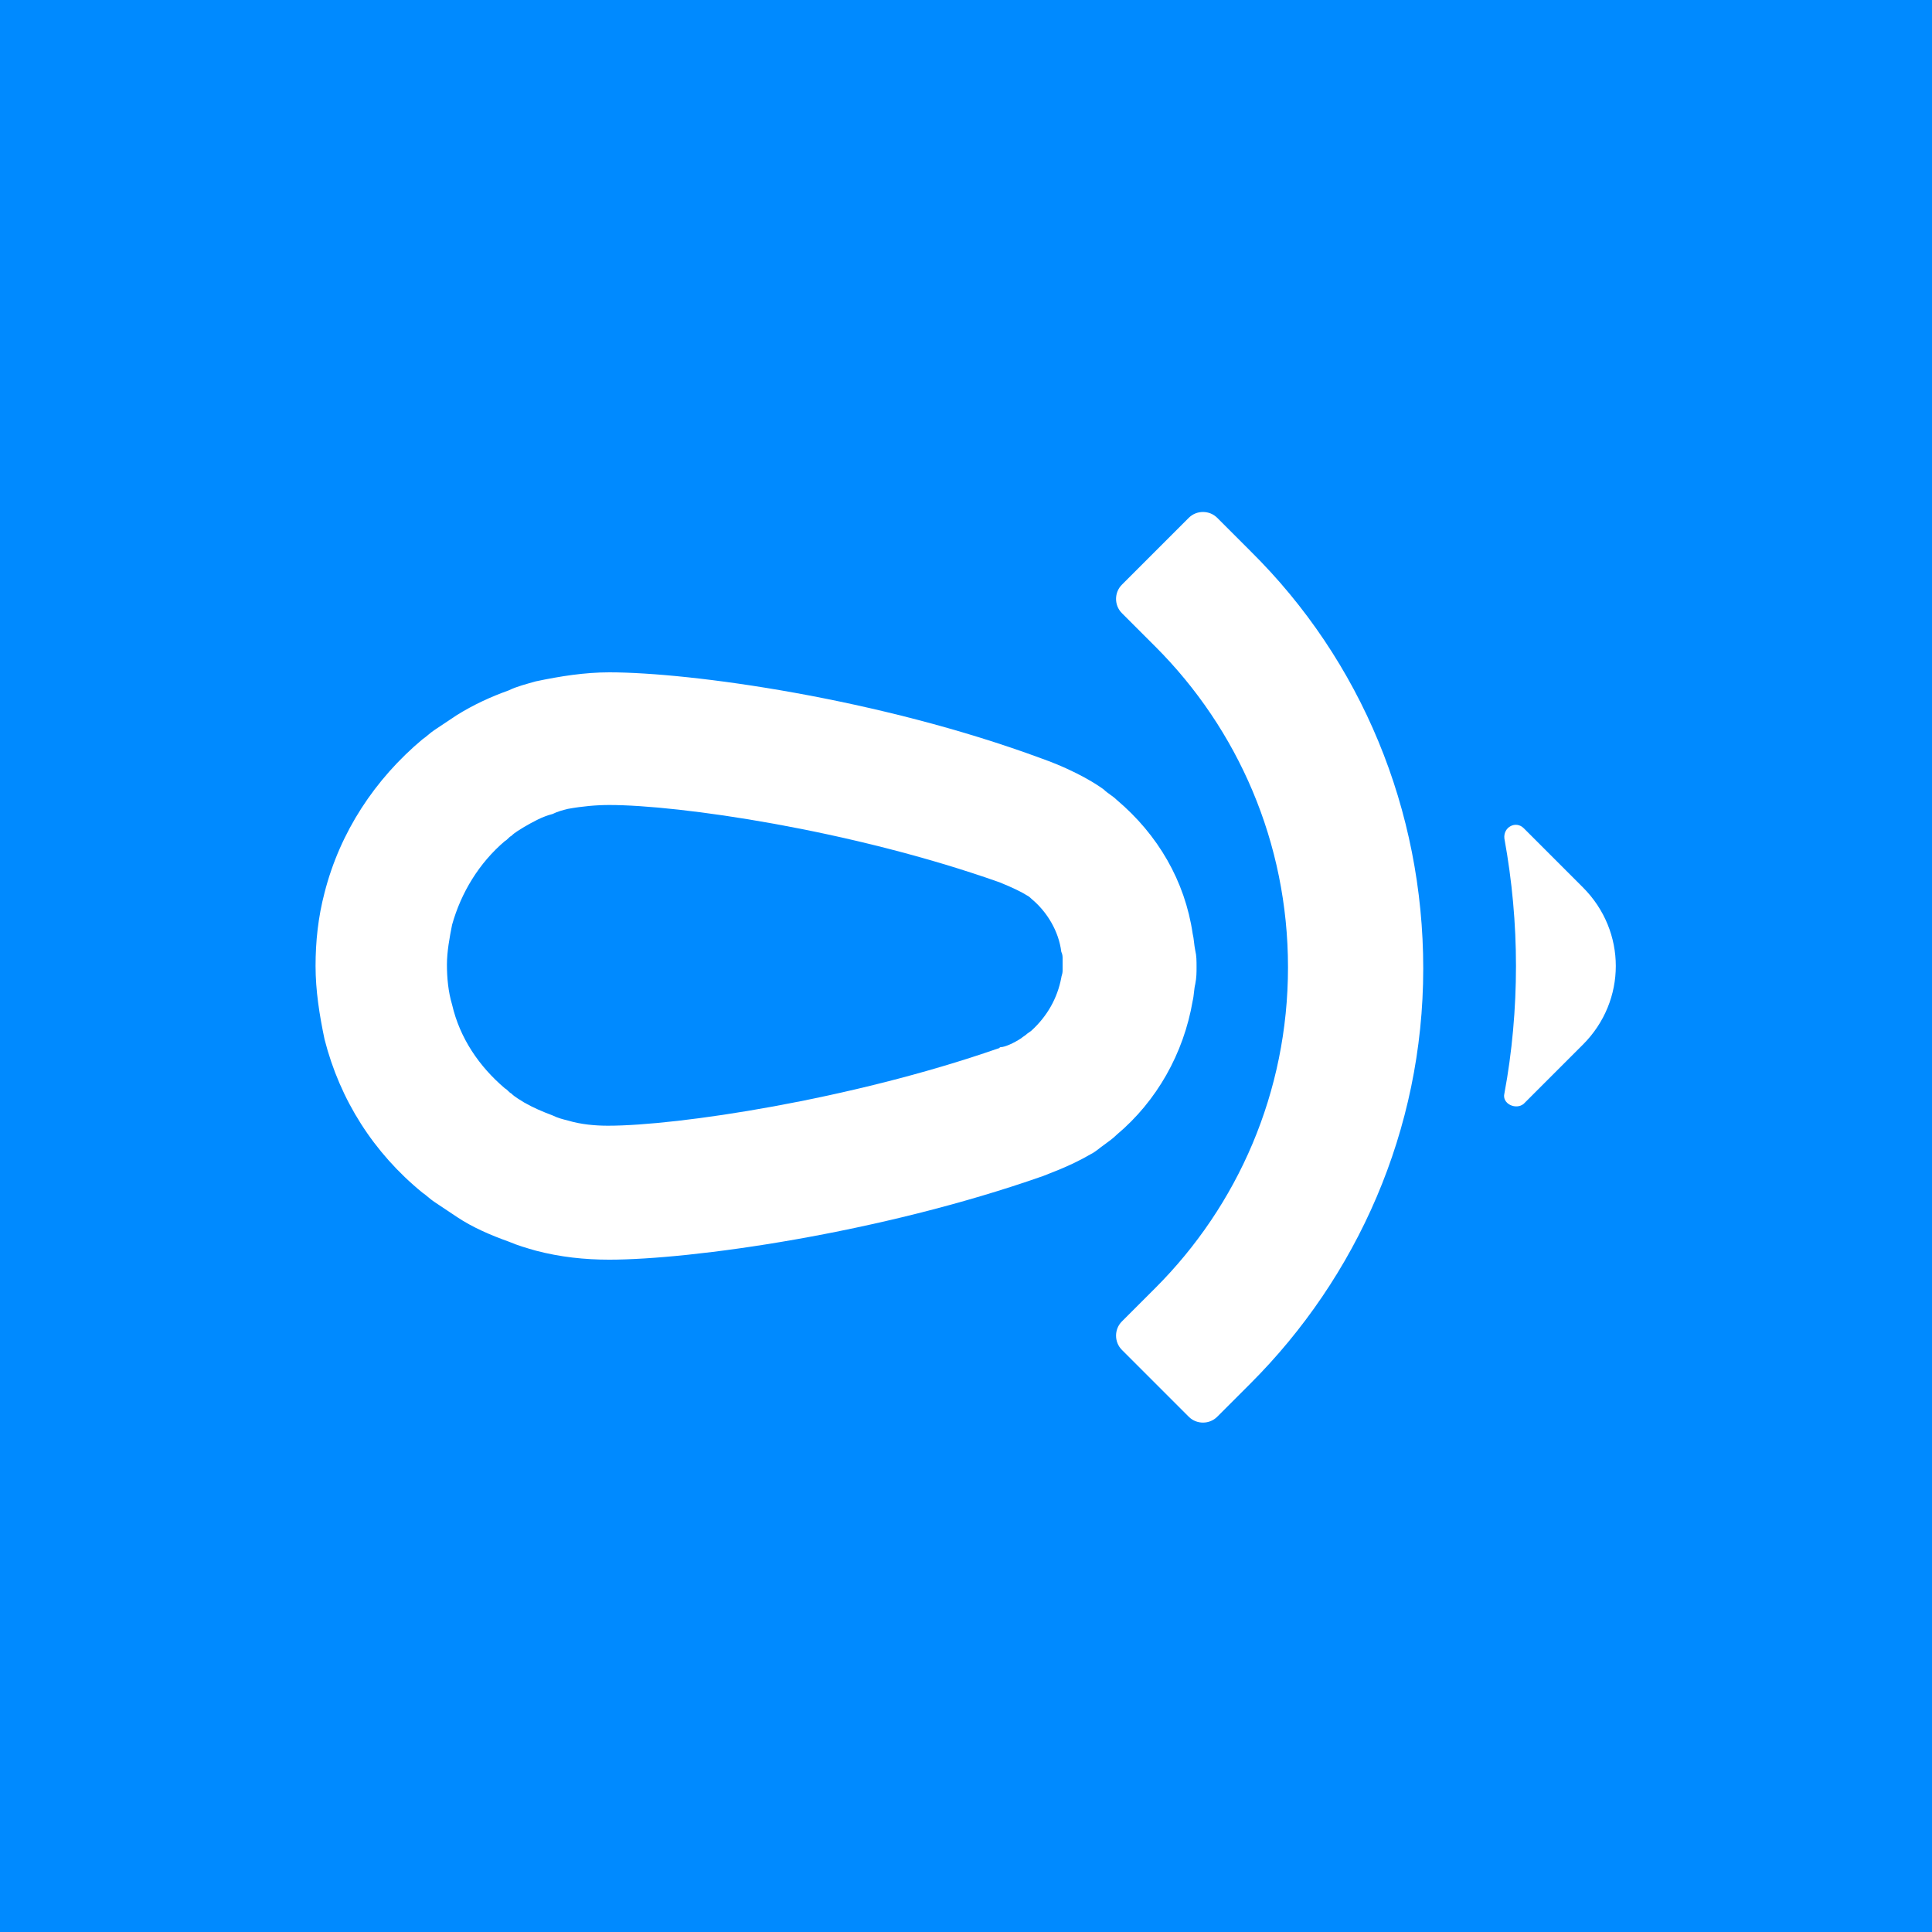 <?xml version="1.0" encoding="utf-8"?>
<!-- Generator: Adobe Illustrator 27.9.0, SVG Export Plug-In . SVG Version: 6.00 Build 0)  -->
<svg version="1.1" id="Layer_1" xmlns="http://www.w3.org/2000/svg" xmlns:xlink="http://www.w3.org/1999/xlink" x="0px" y="0px"
	 viewBox="0 0 150 150" style="enable-background:new 0 0 150 150;" xml:space="preserve">
<style type="text/css">
	.st0{fill:#008AFF;}
	.st1{fill:#FFFFFF;}
</style>
<rect class="st0" width="150" height="150"/>
<g>
	<path class="st1" d="M118.3,64.3c-0.6-0.6-1.6-0.1-1.5,0.8c0.6,3.3,0.9,6.6,0.9,9.9s-0.3,6.7-0.9,9.9c-0.2,0.8,0.9,1.3,1.5,0.8
		l4.6-4.6c3.4-3.4,3.4-8.8,0-12.2c0,0,0,0,0,0L118.3,64.3L118.3,64.3z"/>
	<g>
		<path class="st1" d="M97.1,42.8l-2.6-2.6c-0.6-0.6-1.6-0.6-2.2,0l-5.2,5.2c-0.6,0.6-0.6,1.6,0,2.2l2.6,2.6
			c6.4,6.4,10.3,15.2,10.3,24.9s-3.9,18.5-10.3,24.9l-2.6,2.6c-0.6,0.6-0.6,1.6,0,2.2l5.2,5.2c0.6,0.6,1.6,0.6,2.2,0l2.6-2.6
			c8.2-8.2,13.4-19.6,13.4-32.2C110.5,62.9,105.7,51.3,97.1,42.8L97.1,42.8z"/>
		<path class="st1" d="M47.3,62.5c5.4,0,18.7,1.9,30.3,6c1,0.4,1.8,0.8,2.1,1c0.2,0.1,0.3,0.2,0.4,0.3c1.2,1,2.1,2.5,2.3,4.1
			c0.1,0.2,0.1,0.4,0.1,0.5v1c0,0.2-0.1,0.4-0.1,0.5c-0.3,1.6-1.1,3-2.3,4.1c-0.1,0.1-0.3,0.2-0.4,0.3c-0.1,0.1-0.3,0.2-0.4,0.3
			c-0.6,0.4-1.3,0.7-1.6,0.7c-0.1,0-0.1,0.1-0.2,0.1c-11.5,4-24.9,6-30.3,6c-1,0-2.1-0.1-3.1-0.4c-0.4-0.1-0.8-0.2-1.2-0.4
			c-0.8-0.3-1.5-0.6-2.2-1c-0.3-0.2-0.7-0.4-1-0.7c-0.2-0.1-0.3-0.3-0.5-0.4c-2-1.7-3.5-3.9-4.1-6.5c-0.3-1-0.4-2.1-0.4-3.1
			c0-1,0.2-2.1,0.4-3.1c0.7-2.5,2.1-4.8,4.1-6.5c0.2-0.1,0.3-0.3,0.5-0.4c0.3-0.3,0.7-0.5,1-0.7c0.7-0.4,1.4-0.8,2.2-1
			c0.4-0.2,0.8-0.3,1.2-0.4C45.2,62.6,46.3,62.5,47.3,62.5 M47.3,52.2c-1.9,0-3.8,0.3-5.7,0.7c-0.7,0.2-1.5,0.4-2.1,0.7
			c-1.4,0.5-2.7,1.1-4,1.9c-0.6,0.4-1.2,0.8-1.8,1.2c-0.3,0.2-0.6,0.5-0.9,0.7c-3.7,3.1-6.4,7.2-7.6,11.9c-0.5,1.9-0.7,3.8-0.7,5.7
			c0,1.9,0.3,3.8,0.7,5.7c1.2,4.7,3.8,8.8,7.6,11.9c0.3,0.2,0.6,0.5,0.9,0.7c0.6,0.4,1.2,0.8,1.8,1.2c1.2,0.8,2.6,1.4,4,1.9
			c0.7,0.3,1.4,0.5,2.1,0.7c1.9,0.5,3.8,0.7,5.7,0.7c6.3,0,20.9-2,33.7-6.5c0.2-0.1,2-0.7,3.7-1.7c0.4-0.2,0.7-0.5,1-0.7
			c0.4-0.3,0.7-0.5,1-0.8c3.1-2.6,5.2-6.3,5.9-10.4c0.1-0.4,0.1-0.9,0.2-1.3c0.1-0.5,0.1-0.9,0.1-1.3c0-0.5,0-0.9-0.1-1.3
			c-0.1-0.5-0.1-0.9-0.2-1.3c-0.6-4.1-2.7-7.7-5.9-10.4c-0.3-0.3-0.7-0.5-1-0.8c-0.4-0.3-2-1.4-4.8-2.4
			C68.2,54.2,53.6,52.2,47.3,52.2L47.3,52.2z"/>
	</g>
</g>
</svg>
